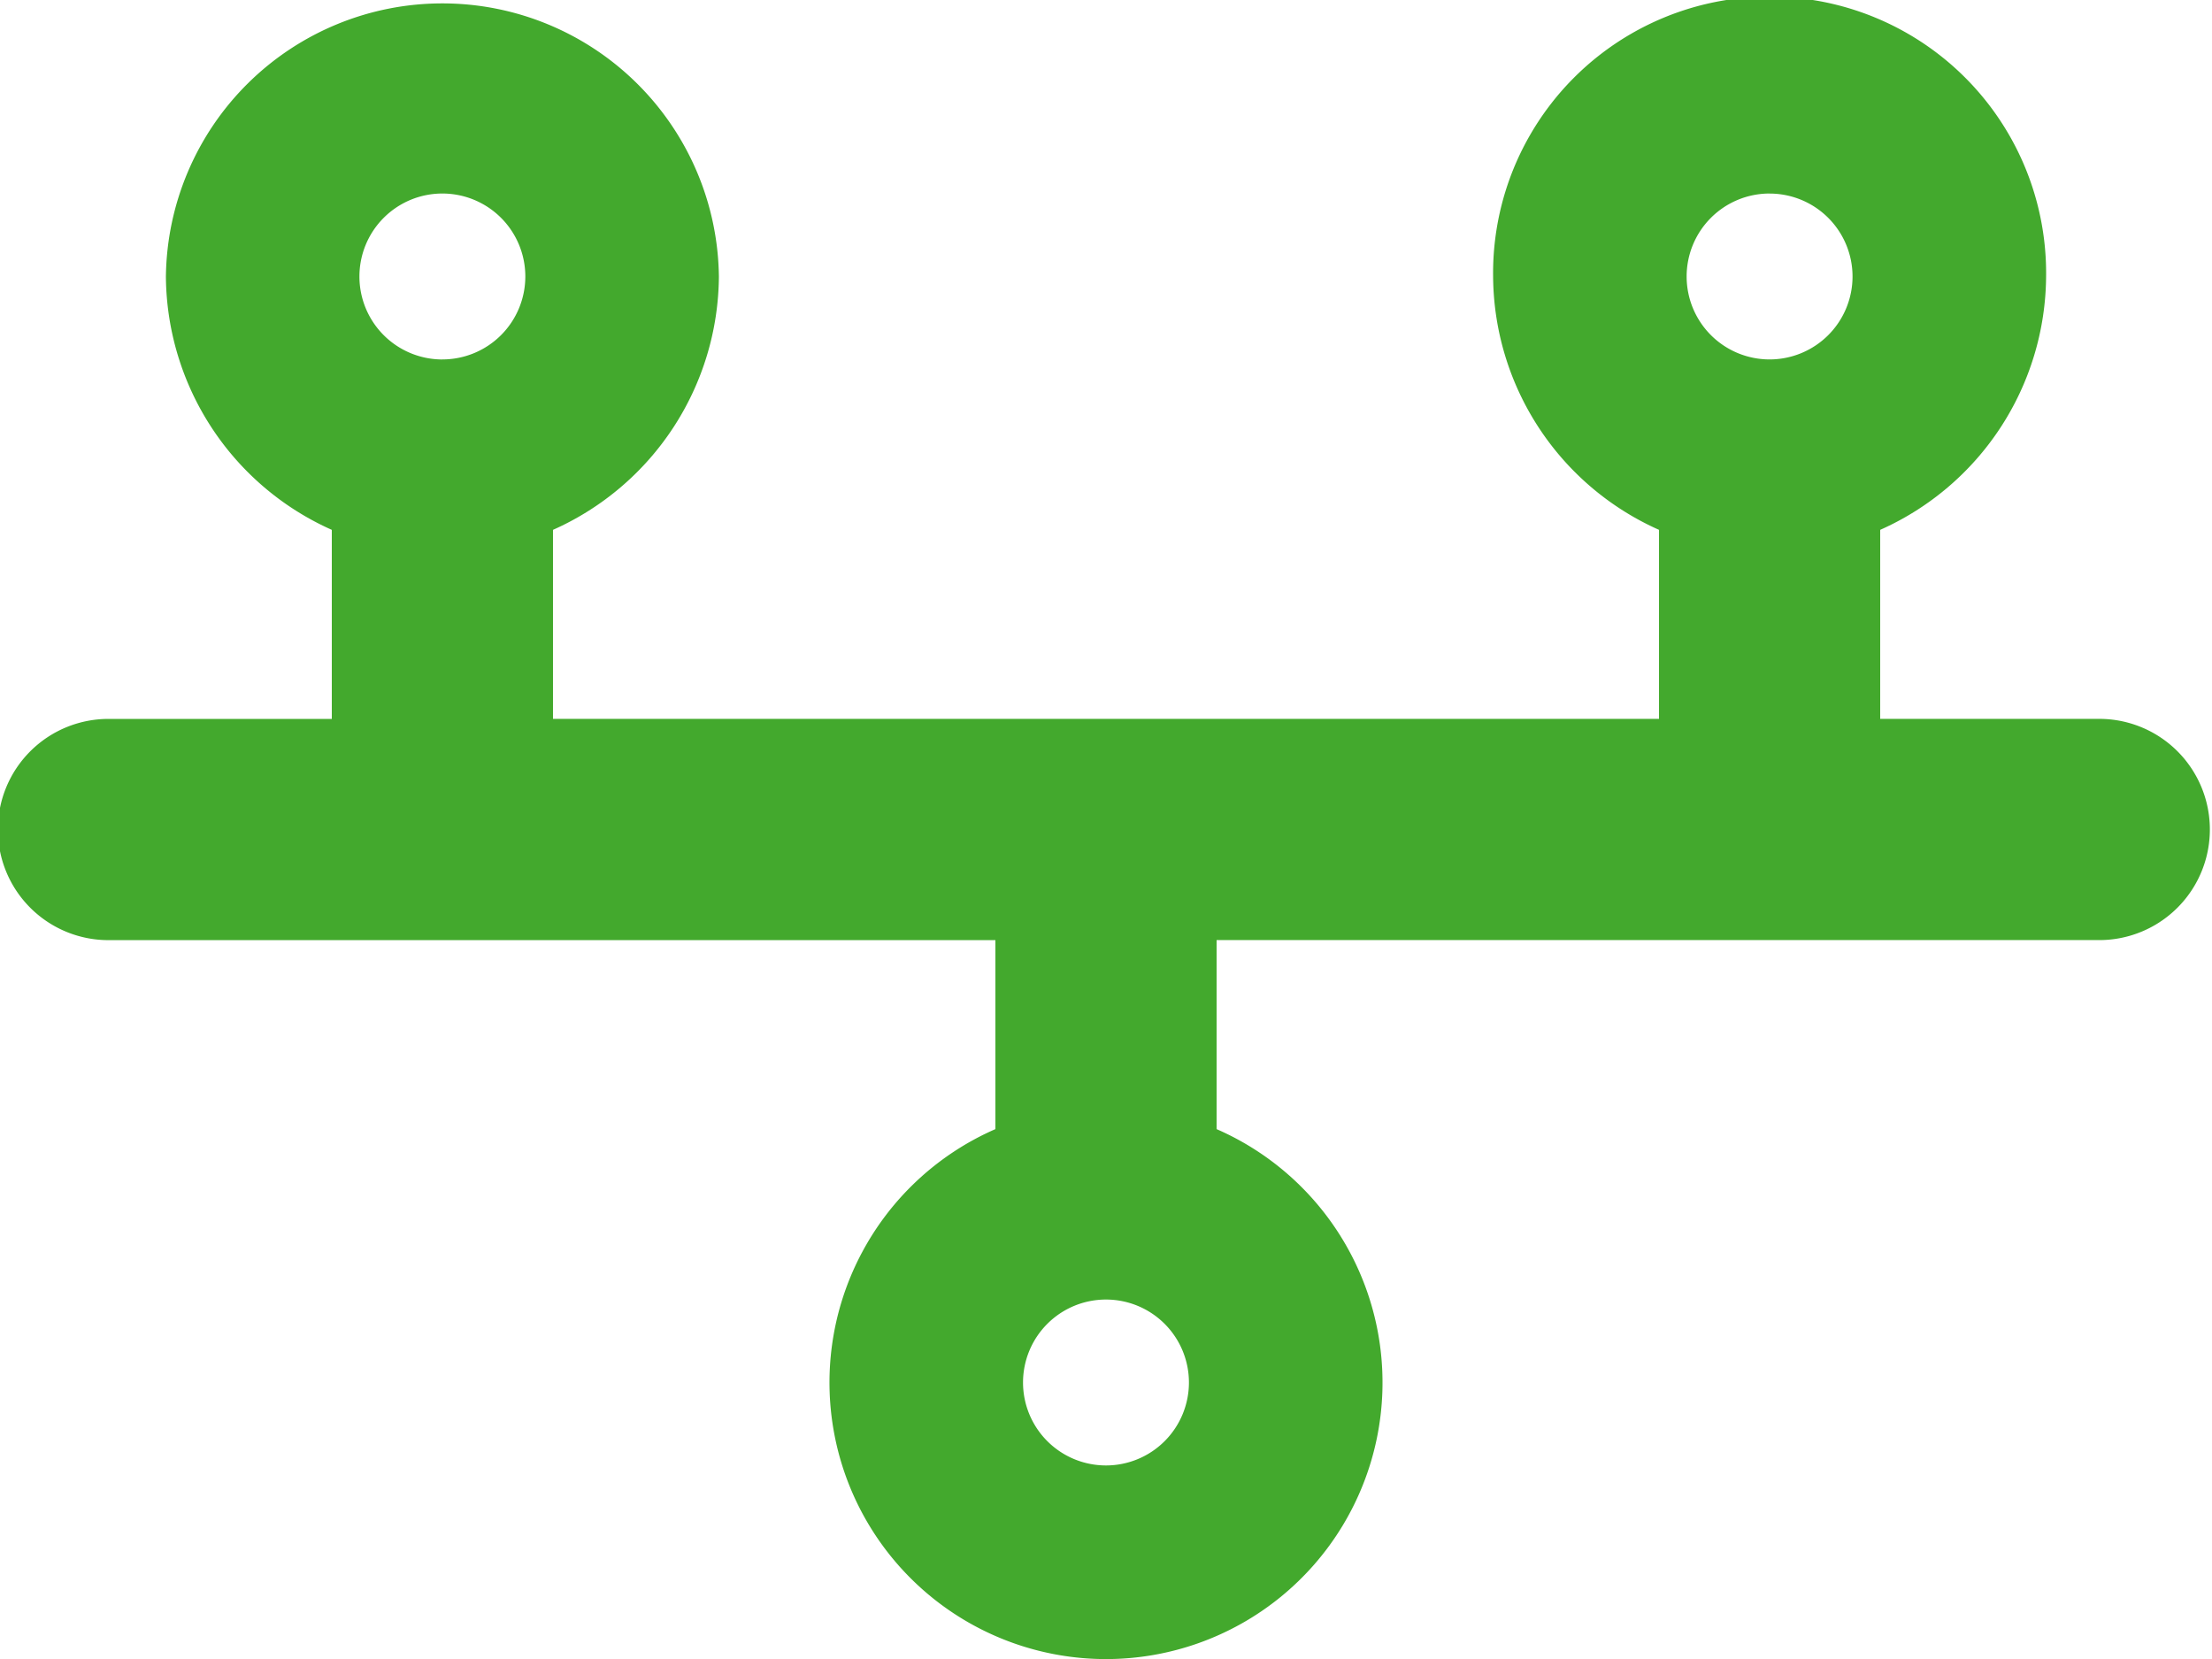 <svg xmlns="http://www.w3.org/2000/svg" width="53.333" height="40" viewBox="0 0 53.333 40"><path d="M13.333,33.333H40V28.775a6.734,6.734,0,0,1-4-6.108,6.667,6.667,0,1,1,13.333,0,6.734,6.734,0,0,1-4,6.108v4.558h5.333a2.667,2.667,0,0,1,0,5.333H29.333v4.558a6.667,6.667,0,1,1-5.333,0V38.667H2.667a2.667,2.667,0,1,1,0-5.333H8V28.775a6.741,6.741,0,0,1-4-6.108,6.667,6.667,0,0,1,13.333,0,6.734,6.734,0,0,1-4,6.108Zm-2.667-8.667a2,2,0,1,0-2-2A2,2,0,0,0,10.667,24.667Zm32-4a2,2,0,1,0,2,2A2,2,0,0,0,42.667,20.667Zm-16,30.667a2,2,0,1,0-2-2A2,2,0,0,0,26.667,51.333Z" transform="translate(0 -16)" fill="#43a92d"/></svg>